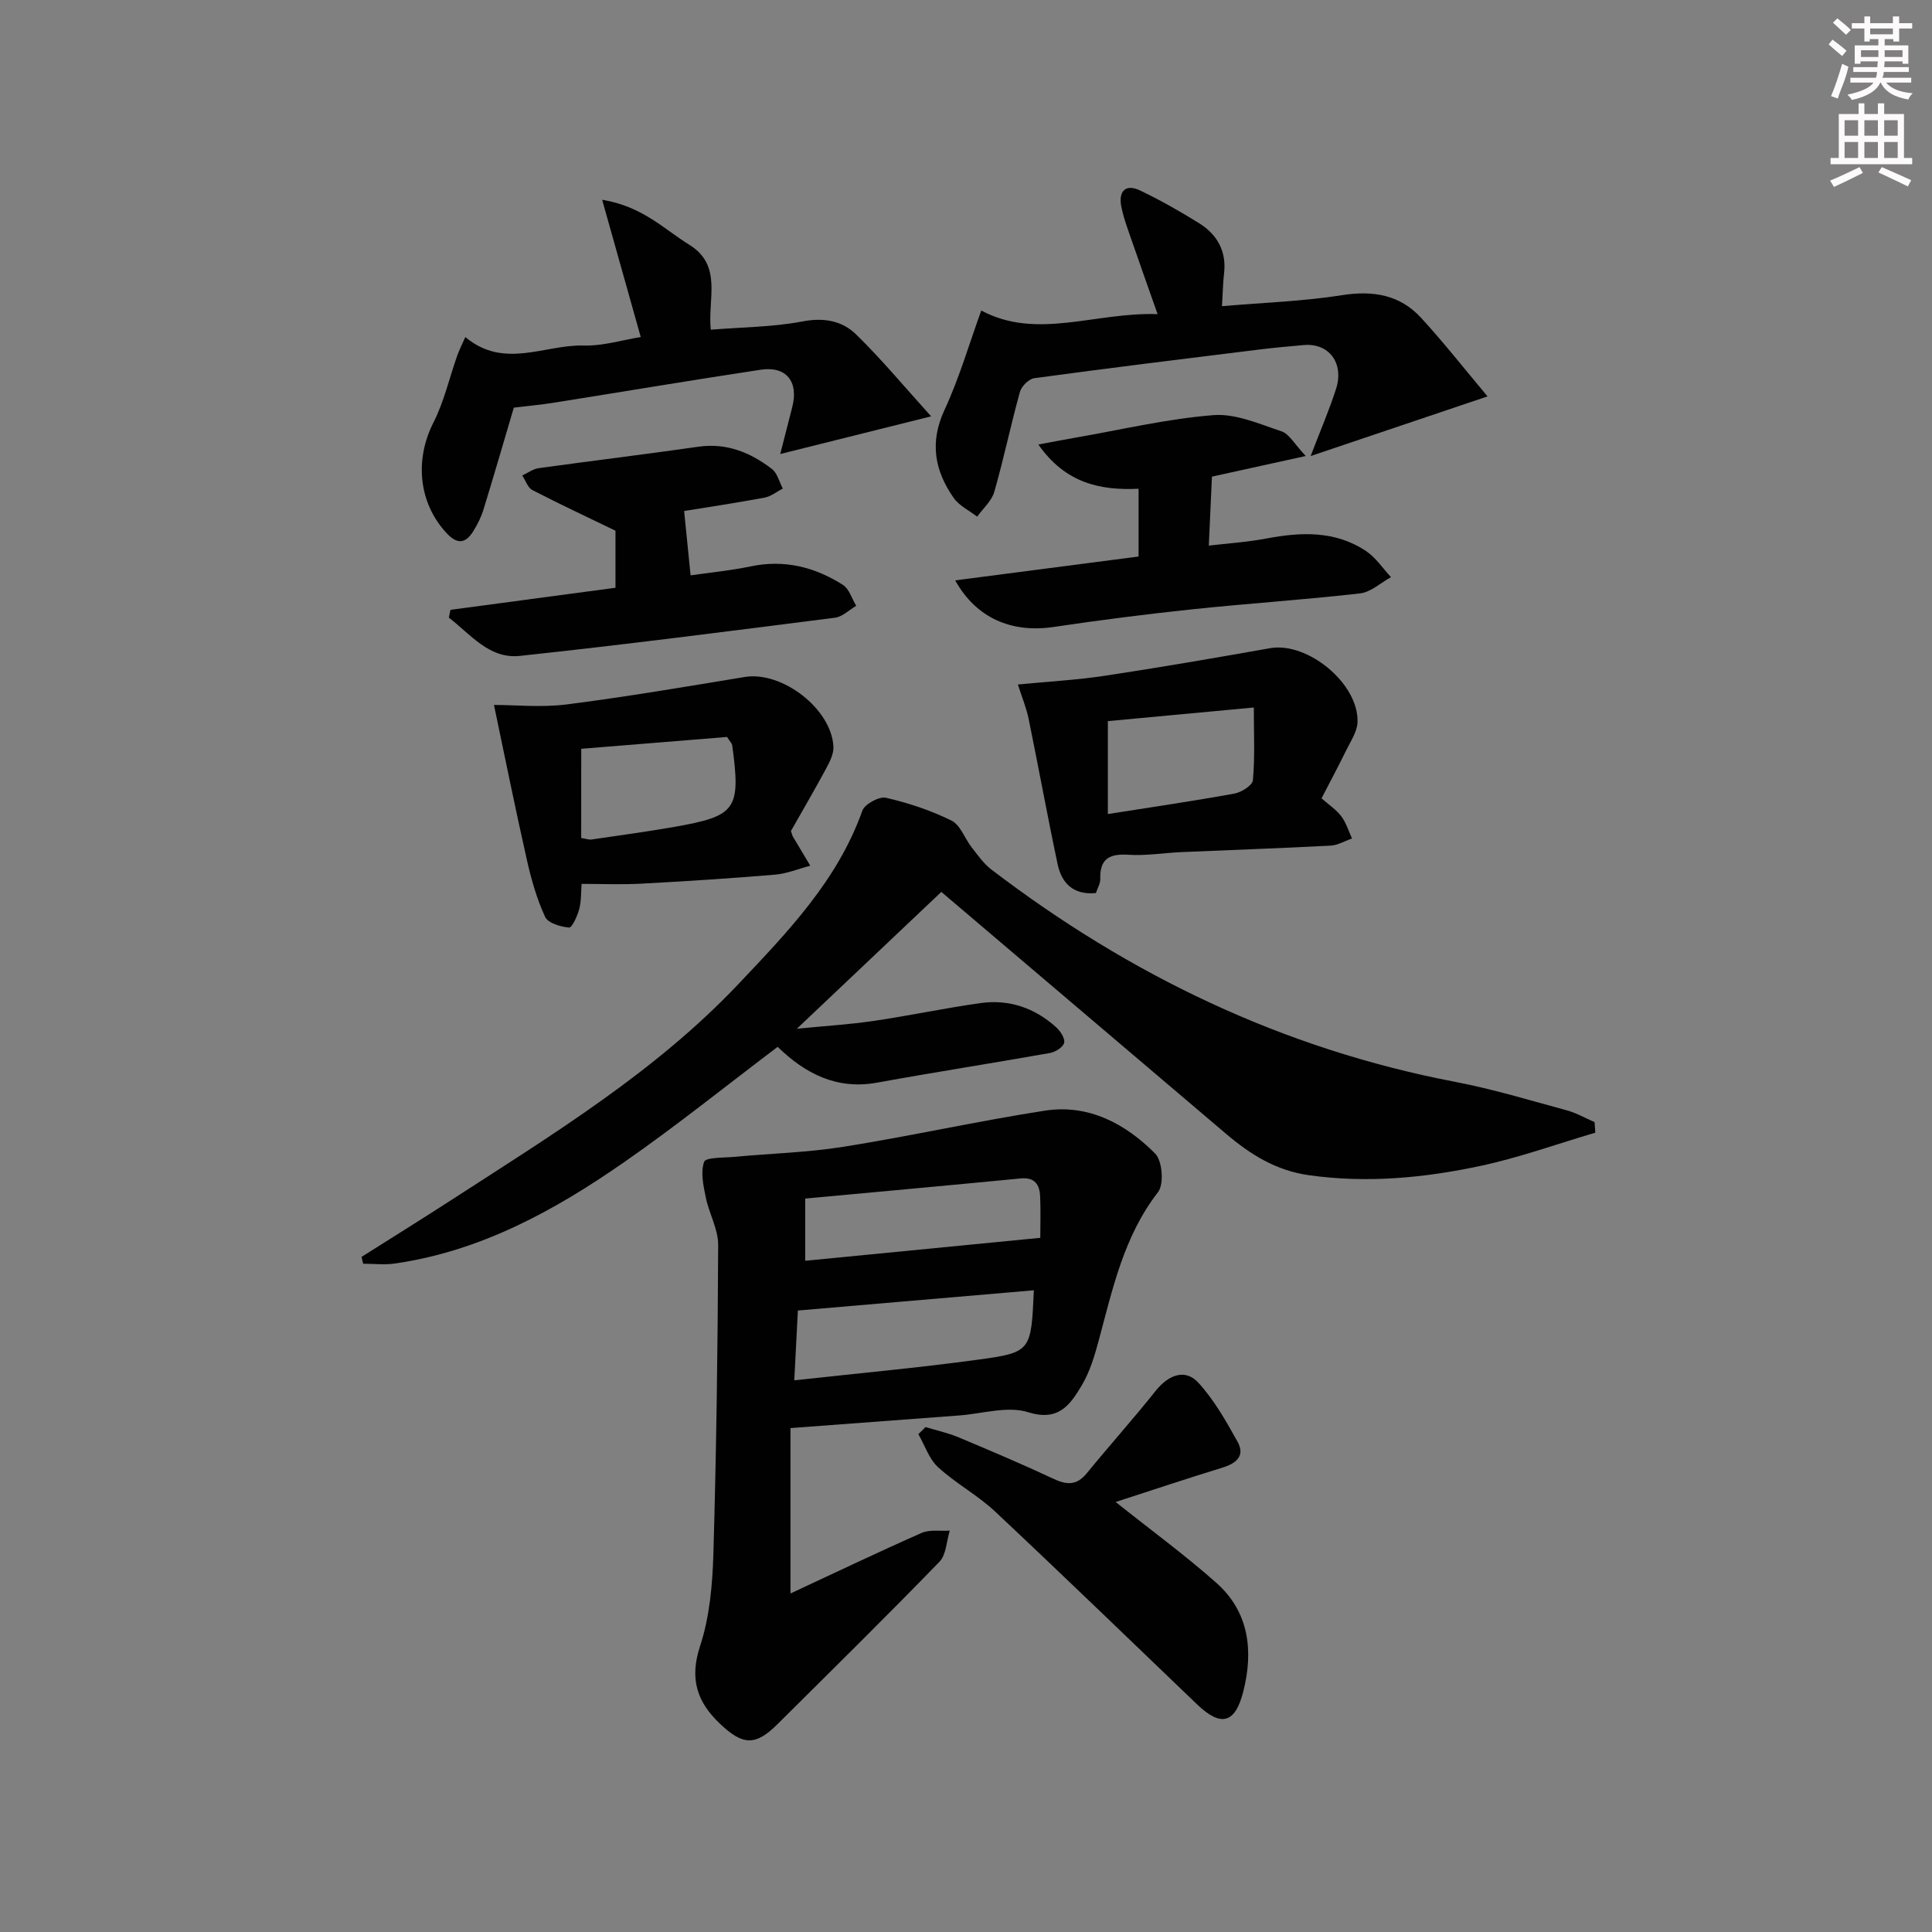 <svg enable-background="new 0 0 400 400" viewBox="0 0 400 400" xmlns="http://www.w3.org/2000/svg"><rect x="0" y="0" width="400" height="400" fill="#808080" stroke="none"/><g fill="#010102"><path d="m330.29 234.51c-7.89 2.32-15.67 5.14-23.69 6.86-11.71 2.51-23.58 3.64-35.63 1.94-6.79-.96-12.1-4.29-17.11-8.55-19.52-16.6-39.06-33.18-58.97-50.1-9.37 8.87-19.11 18.09-29.91 28.33 6.08-.6 11.03-.9 15.92-1.62 7.38-1.09 14.69-2.65 22.08-3.69 5.91-.83 11.23.98 15.66 4.98.89.8 1.89 2.31 1.68 3.24-.2.9-1.81 1.91-2.93 2.11-11.92 2.12-23.89 3.97-35.8 6.14-8.36 1.52-14.88-1.87-20.58-7.41-10.85 8.19-21.08 16.44-31.84 23.91-14.4 10.01-29.68 18.4-47.44 20.95-2.14.31-4.36.04-6.54.04-.11-.47-.22-.94-.34-1.41 6.26-3.96 12.56-7.87 18.78-11.9 20.81-13.48 42.06-26.41 59.28-44.62 10.16-10.75 20.5-21.42 25.63-35.87.49-1.36 3.48-2.99 4.88-2.67 4.66 1.07 9.3 2.61 13.57 4.72 1.85.91 2.74 3.7 4.18 5.54 1.26 1.61 2.47 3.36 4.06 4.58 28.69 21.92 60.42 37.16 96.06 43.98 7.8 1.49 15.44 3.82 23.12 5.9 1.98.54 3.82 1.61 5.72 2.43.07.72.12 1.46.16 2.19z"/><path d="m163.66 295.67v34.24c9.12-4.24 18.07-8.53 27.14-12.53 1.69-.74 3.88-.35 5.84-.48-.68 2.18-.72 4.99-2.15 6.46-11.02 11.36-22.3 22.46-33.53 33.62-4.52 4.5-7.14 4.42-11.87-.07-4.77-4.52-6.39-9.3-4.15-16.1 1.99-6.04 2.57-12.72 2.76-19.14.62-21.3.9-42.61.99-63.92.01-3.25-1.87-6.47-2.55-9.77-.5-2.46-1.13-5.26-.36-7.43.34-.96 4-.83 6.17-1.03 7.58-.71 15.24-.9 22.74-2.1 13.92-2.22 27.71-5.31 41.64-7.47 9.04-1.4 16.69 2.7 22.84 8.89 1.49 1.5 1.86 6.35.58 7.99-7.1 9.16-9.39 20.04-12.29 30.77-.86 3.19-1.85 6.49-3.53 9.29-2.37 3.93-4.73 7.48-11.07 5.49-4.29-1.34-9.52.33-14.32.68-11.26.84-22.52 1.69-34.88 2.61zm50.39-28.53c-16.39 1.4-32.41 2.78-48.86 4.19-.18 3.59-.43 8.45-.74 14.45 13.24-1.46 25.73-2.59 38.15-4.29 10.92-1.5 10.88-1.79 11.45-14.35zm-47.34-6.11c15.86-1.55 31.81-3.1 48.67-4.75 0-2.43.1-5.51-.03-8.58-.11-2.41-1.08-4-4.01-3.72-14.97 1.45-29.95 2.81-44.63 4.17z"/><path d="m307.98 82.07c-12.72 4.29-24.04 8.1-36.63 12.35 1.97-5.15 3.82-9.43 5.25-13.86 1.74-5.38-1.46-9.59-6.67-9.12-3.14.28-6.28.56-9.41.95-15.47 1.91-30.94 3.81-46.38 5.91-1.13.15-2.66 1.68-2.98 2.85-1.9 6.85-3.34 13.84-5.3 20.67-.55 1.9-2.33 3.45-3.55 5.15-1.64-1.27-3.71-2.25-4.85-3.87-3.95-5.64-5.04-11.49-1.91-18.23 3.07-6.62 5.12-13.71 7.61-20.58 11.53 6.17 23.68.28 36.51.75-1.9-5.4-3.57-10.05-5.17-14.71-.86-2.5-1.84-5-2.35-7.59-.6-3.06.8-4.78 3.9-3.3 4.19 2 8.25 4.31 12.19 6.76 3.79 2.36 5.75 5.84 5.18 10.5-.22 1.8-.23 3.63-.42 6.69 8.5-.73 16.73-1 24.8-2.27 6.47-1.02 12.02-.11 16.43 4.69 4.67 5.09 8.95 10.54 13.75 16.26z"/><path d="m106.38 84.4c-2.13 7.2-4.15 14.17-6.28 21.1-.48 1.56-1.24 3.07-2.1 4.46-1.58 2.56-3.3 2.83-5.53.43-5.81-6.24-6.66-15.17-2.73-22.91 2.2-4.33 3.29-9.22 4.92-13.84.41-1.17.99-2.29 1.68-3.85 8.04 6.73 16.42 1.52 24.49 1.75 4.01.11 8.07-1.16 11.83-1.76-2.61-9.3-5.13-18.25-7.99-28.42 8.37 1.37 12.8 6.08 18.02 9.3 6.98 4.3 3.78 11.28 4.47 17.6 6.54-.53 12.88-.54 18.99-1.71 4.43-.85 8.2-.14 11.09 2.68 5.25 5.12 9.95 10.8 15.54 16.97-11.34 2.83-20.95 5.23-31.24 7.8.88-3.43 1.67-6.57 2.48-9.69 1.37-5.28-1.21-8.57-6.53-7.76-14.26 2.15-28.48 4.55-42.73 6.81-2.76.44-5.56.7-8.38 1.04z"/><path d="m210.74 141.72c6.32-.62 12.16-.93 17.93-1.8 11.46-1.73 22.88-3.7 34.29-5.72 7.76-1.37 18.39 7.34 18.1 15.33-.07 1.97-1.43 3.94-2.35 5.83-1.6 3.28-3.33 6.49-5.1 9.93 1.46 1.29 3.02 2.31 4.08 3.7 1.01 1.33 1.51 3.06 2.23 4.61-1.48.51-2.95 1.4-4.45 1.48-10.29.54-20.59.89-30.89 1.34-3.65.16-7.32.79-10.93.55-3.94-.26-5.98.82-5.85 5.02.03.92-.56 1.85-.91 2.91-4.66.43-7.08-2.02-7.92-5.98-2.13-10.03-3.96-20.12-6.02-30.17-.49-2.33-1.43-4.57-2.21-7.03zm48.85 4.76c-10.68 1-20.47 1.91-30.22 2.82v19.24c8.99-1.42 17.63-2.68 26.21-4.24 1.45-.26 3.72-1.7 3.82-2.76.43-4.68.19-9.42.19-15.06z"/><path d="m102.27 145.95c4.43 0 9.84.56 15.09-.11 12.32-1.57 24.58-3.66 36.84-5.68 7.72-1.27 18.03 6.64 18.35 14.49.06 1.5-.8 3.15-1.56 4.56-2.36 4.38-4.87 8.67-7.23 12.83.19.58.25.91.41 1.18 1.19 2.01 2.39 4.02 3.59 6.02-2.44.64-4.85 1.64-7.32 1.85-9.26.78-18.53 1.37-27.8 1.87-3.93.21-7.88.04-12.23.04-.13 1.69-.04 3.53-.49 5.22-.38 1.44-1.5 3.88-2.1 3.82-1.76-.16-4.36-.91-4.96-2.21-1.71-3.7-2.86-7.73-3.76-11.73-2.39-10.57-4.53-21.19-6.83-32.15zm18.06 27.55c1.11.18 1.61.38 2.08.32 5.73-.84 11.47-1.62 17.18-2.62 12.88-2.25 13.81-3.61 12-16.95-.04-.29-.34-.55-1.06-1.67-9.69.79-19.85 1.61-30.19 2.45-.01 6.35-.01 12.25-.01 18.47z"/><path d="m230.98 310.97c7.2 5.74 14.28 10.92 20.82 16.71 6.82 6.04 7.74 14.1 5.62 22.49-1.69 6.72-4.66 7.41-9.56 2.72-13.92-13.34-27.77-26.75-41.83-39.94-3.62-3.4-8.15-5.82-11.81-9.18-1.87-1.72-2.75-4.52-4.08-6.84.49-.49.99-.98 1.48-1.47 2.28.69 4.63 1.2 6.81 2.11 6.59 2.76 13.17 5.55 19.64 8.58 2.76 1.3 4.83 1.45 6.92-1.11 4.69-5.74 9.65-11.27 14.27-17.07 2.68-3.36 6.13-4.66 8.85-1.69 3.27 3.56 5.73 7.94 8.11 12.21 1.61 2.88-.21 4.46-3.07 5.35-7.57 2.33-15.1 4.84-22.17 7.13z"/><path d="m250.92 98.68c-.23 4.94-.42 9.29-.65 14.28 3.59-.43 7.78-.69 11.88-1.46 7.21-1.37 14.28-1.66 20.66 2.58 2.03 1.35 3.47 3.58 5.18 5.41-2.14 1.17-4.18 3.12-6.43 3.37-11.55 1.32-23.15 2.07-34.71 3.29-9.57 1.01-19.13 2.23-28.65 3.65-8.74 1.31-16.08-1.81-20.44-9.64 12.77-1.66 25.31-3.29 37.97-4.94 0-4.87 0-9.15 0-14.03-7.93.37-15.13-1.12-20.75-9.16 3.02-.56 5.4-1.02 7.79-1.44 9.46-1.64 18.88-3.88 28.42-4.64 4.62-.37 9.54 1.82 14.15 3.36 1.57.52 2.63 2.59 5 5.1-7.56 1.66-13.76 3.03-19.42 4.27z"/><path d="m93.26 126.26c11.27-1.51 22.54-3.01 34.17-4.57 0-4.4 0-8.64 0-11.81-5.97-2.89-11.65-5.54-17.21-8.42-.96-.5-1.41-1.99-2.09-3.02 1.13-.52 2.21-1.34 3.39-1.51 11.01-1.53 22.05-2.86 33.06-4.44 5.87-.84 10.78 1.19 15.23 4.6 1.13.86 1.53 2.68 2.26 4.06-1.26.65-2.45 1.63-3.79 1.88-5.84 1.09-11.72 1.97-16.64 2.77.46 4.56.87 8.65 1.34 13.32 3.78-.55 8.19-.97 12.51-1.87 6.95-1.44 13.23.16 19.02 3.84 1.31.83 1.86 2.86 2.76 4.34-1.46.85-2.86 2.27-4.4 2.46-21.74 2.77-43.48 5.58-65.27 7.91-6.32.67-10.21-4.51-14.67-7.92.12-.54.22-1.08.33-1.62z"/></g><path d="m378.6 9.2.8-1c.9.7 1.9 1.4 2.9 2.3l-.9 1.1c-1.1-.9-2-1.7-2.8-2.4zm.5 10.7c.9-2.1 1.6-4.3 2.3-6.7.4.2.8.4 1.3.6-.7 3.1-1.5 4.3-2.2 6.6zm.4-15.2.9-.9c1 .8 2 1.6 2.8 2.4l-1 1c-1-.9-1.9-1.8-2.7-2.5zm12.5-1.3h1.2v1.4h2.7v1.1h-2.7v2.7h-1.2v-.5h-1.8v1.3h4.9v3.8h-1.2v-.5h-3.7c0 .4-.1.9-.1 1.2h5.1v1h-5.2c0 .5-.1.9-.3 1.2h6v1h-5.2c1.1 1.3 2.9 2 5.5 2.2-.4.4-.7.8-.9 1.3-2.9-.5-4.8-1.6-5.7-3.5h-.1c-.8 1.7-2.7 2.9-5.9 3.6-.2-.4-.6-.8-.9-1.1 2.8-.6 4.6-1.4 5.4-2.5h-4.8v-1h5.3c.1-.3.2-.7.2-1.2h-4.9v-1h5c0-.4 0-.8.1-1.2h-3.6v.5h-1.2v-3.8h4.9v-1.3h-1.8v.5h-1.1v-2.7h-2.6v-1.1h2.6v-1.4h1.2v1.4h4.7v-1.4zm-6.7 8.4h3.6c0-.4 0-.9 0-1.4h-3.6zm1.9-4.7h4.7v-1.2h-4.7zm6.7 3.3h-3.7v1.4h3.7z" fill="#fcfafa"/><path d="m384.7 21.4h1.3v2.2h2.8v-2.2h1.3v2.2h4.1v9.1h1.7v1.3h-16.9v-1.3h1.7v-9.1h4.1v-2.2zm.3 13.2.7 1.2c-1.8.9-3.8 1.9-6 2.9-.2-.4-.5-.8-.8-1.3 2.4-1 4.4-2 6.1-2.8zm-3.1-6.5h2.8v-3.2h-2.8zm0 4.6h2.8v-3.3h-2.8v3.2zm4.1-4.6h2.8v-3.2h-2.8zm0 4.6h2.8v-3.3h-2.8zm3.6 1.9c2.1.9 4.1 1.8 6.1 2.7l-.7 1.3c-2.2-1.1-4.2-2-6.1-2.9zm3.3-9.7h-2.8v3.2h2.8zm-2.8 7.8h2.8v-3.3h-2.8z" fill="#fcfafa"/></svg>